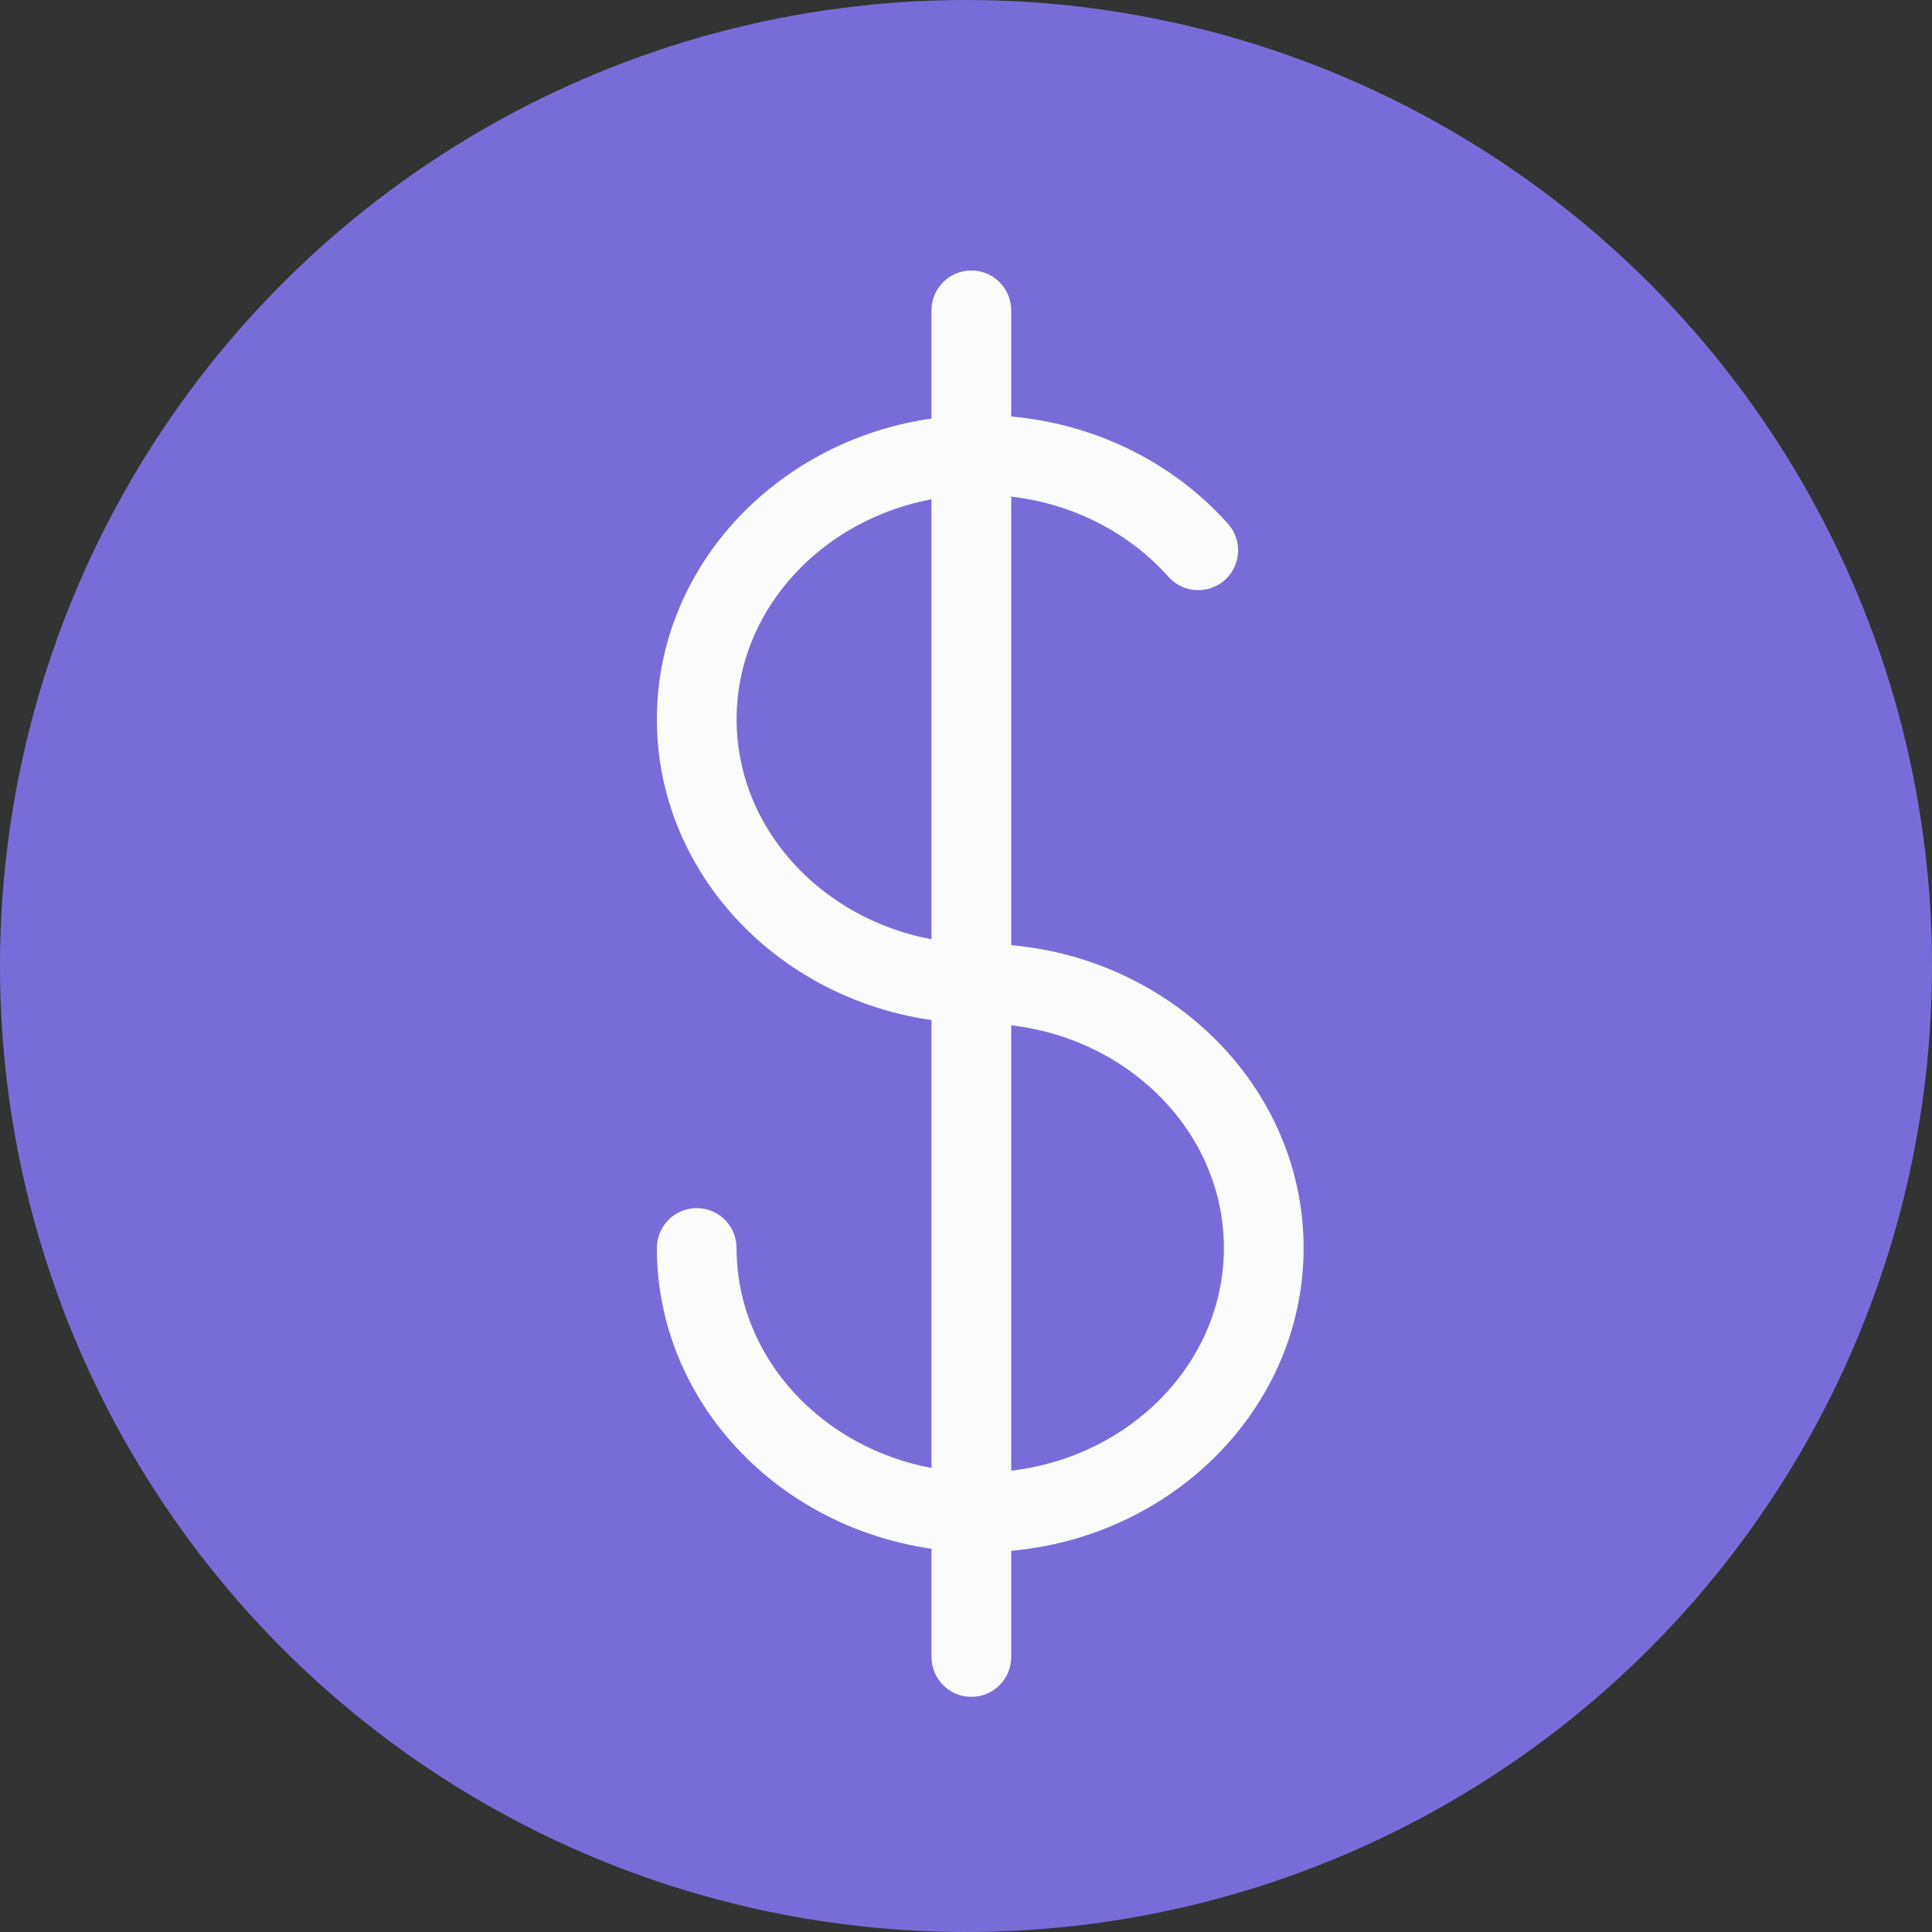 <?xml version="1.0" encoding="UTF-8"?> <svg xmlns="http://www.w3.org/2000/svg" width="50" height="50" viewBox="0 0 50 50" fill="none"><rect x="0" y="0" width="50" height="50" fill="#333333" stroke="none"/> <circle cx="25" cy="25" r="25" fill="#786DD8"></circle> <path d="M25.369 40.17C20.754 40.17 17 36.638 17 32.298C17 31.728 17.462 31.266 18.031 31.266C18.601 31.266 19.062 31.728 19.062 32.298C19.062 35.501 21.891 38.108 25.369 38.108C28.846 38.108 31.674 35.501 31.674 32.298C31.674 29.094 28.846 26.488 25.369 26.488C20.754 26.488 17 22.956 17 18.615C17 14.274 20.754 10.743 25.369 10.743C27.849 10.743 30.186 11.768 31.78 13.556C32.159 13.981 32.122 14.633 31.697 15.012C31.272 15.391 30.619 15.353 30.241 14.929C29.038 13.579 27.262 12.805 25.369 12.805C21.892 12.805 19.063 15.411 19.063 18.615C19.063 21.819 21.892 24.425 25.369 24.425C29.983 24.425 33.737 27.957 33.737 32.298C33.737 36.638 29.982 40.17 25.369 40.17Z" fill="#FBFBFB"></path> <path d="M25.139 43.914C24.569 43.914 24.107 43.452 24.107 42.882V8.031C24.107 7.462 24.569 7 25.139 7C25.708 7 26.17 7.462 26.17 8.031V42.882C26.17 43.452 25.708 43.914 25.139 43.914Z" fill="#FBFBFB"></path> </svg> 